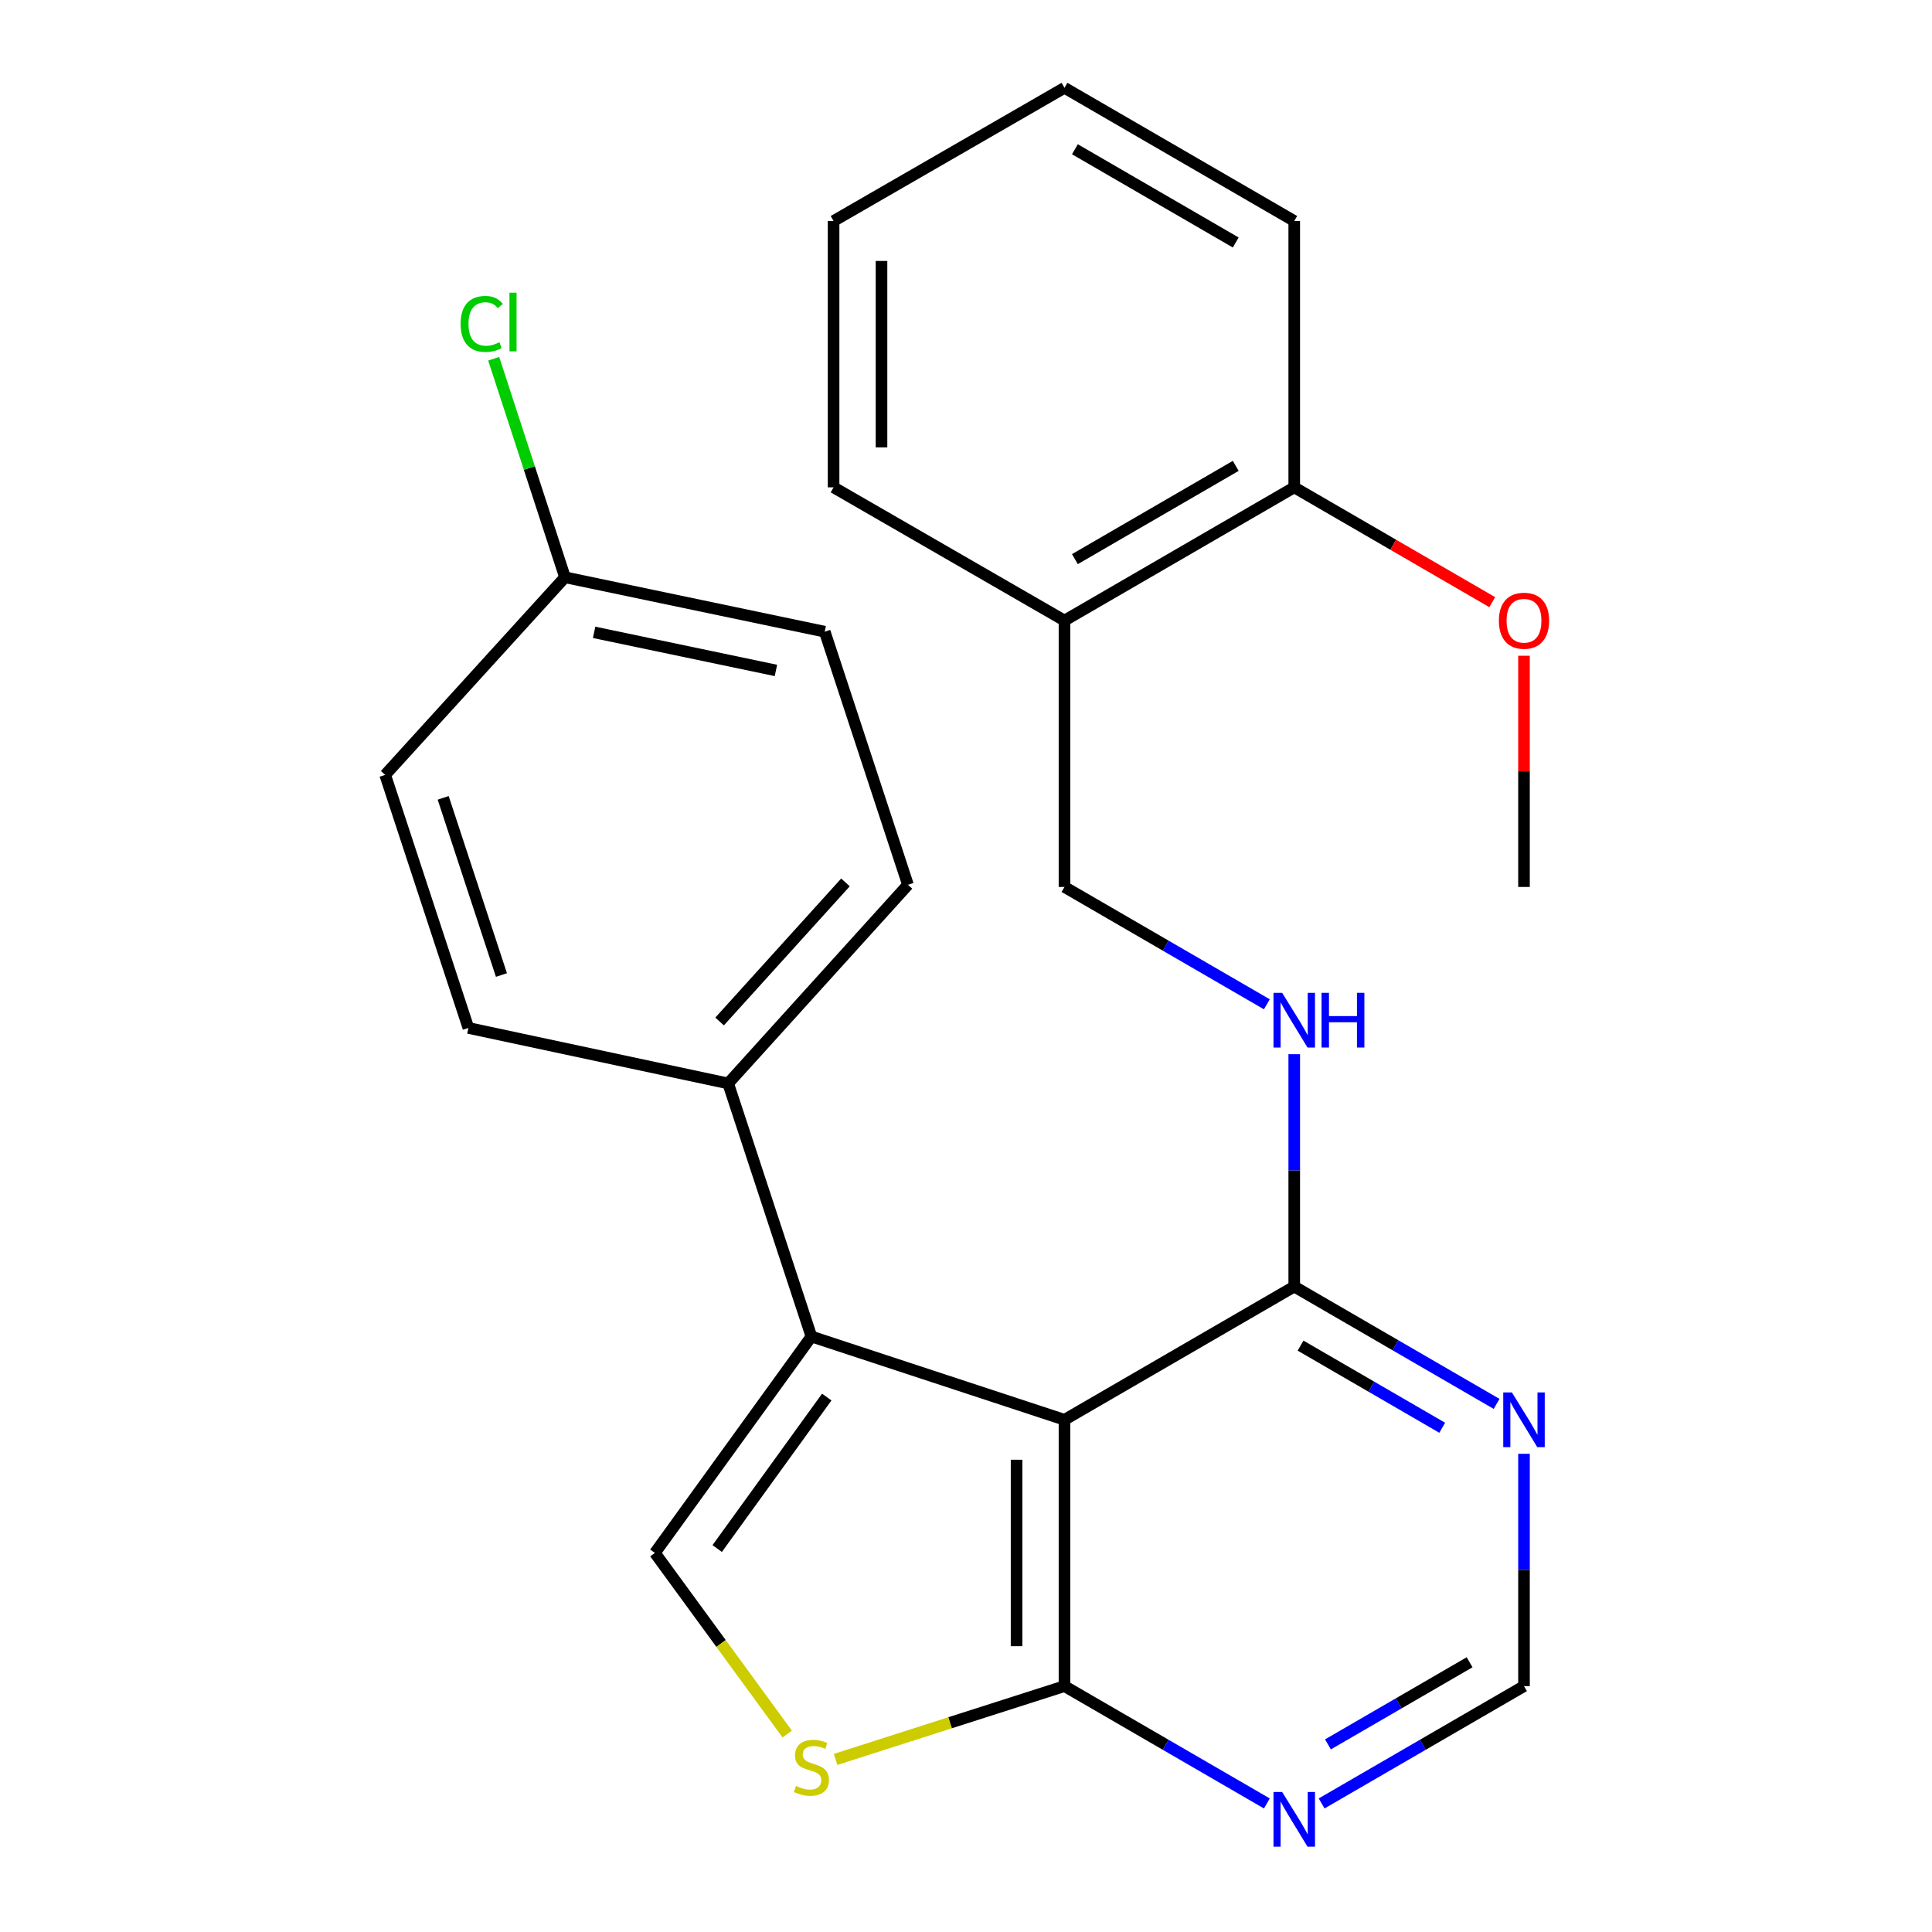 <?xml version='1.0' encoding='iso-8859-1'?>
<svg version='1.1' baseProfile='full'
              xmlns='http://www.w3.org/2000/svg'
                      xmlns:rdkit='http://www.rdkit.org/xml'
                      xmlns:xlink='http://www.w3.org/1999/xlink'
                  xml:space='preserve'
width='1000px' height='1000px' viewBox='0 0 1000 1000'>
<!-- END OF HEADER -->
<rect style='opacity:1.0;fill:#FFFFFF;stroke:none' width='1000' height='1000' x='0' y='0'> </rect>
<path class='bond-0' d='M 550.976,734.879 L 419.983,691.776' style='fill:none;fill-rule:evenodd;stroke:#000000;stroke-width:6px;stroke-linecap:butt;stroke-linejoin:miter;stroke-opacity:1' />
<path class='bond-2' d='M 550.976,734.879 L 550.976,872.734' style='fill:none;fill-rule:evenodd;stroke:#000000;stroke-width:6px;stroke-linecap:butt;stroke-linejoin:miter;stroke-opacity:1' />
<path class='bond-2' d='M 526.172,755.558 L 526.172,852.056' style='fill:none;fill-rule:evenodd;stroke:#000000;stroke-width:6px;stroke-linecap:butt;stroke-linejoin:miter;stroke-opacity:1' />
<path class='bond-4' d='M 550.976,734.879 L 669.897,665.925' style='fill:none;fill-rule:evenodd;stroke:#000000;stroke-width:6px;stroke-linecap:butt;stroke-linejoin:miter;stroke-opacity:1' />
<path class='bond-1' d='M 419.983,691.776 L 338.971,803.793' style='fill:none;fill-rule:evenodd;stroke:#000000;stroke-width:6px;stroke-linecap:butt;stroke-linejoin:miter;stroke-opacity:1' />
<path class='bond-1' d='M 427.93,723.114 L 371.222,801.526' style='fill:none;fill-rule:evenodd;stroke:#000000;stroke-width:6px;stroke-linecap:butt;stroke-linejoin:miter;stroke-opacity:1' />
<path class='bond-8' d='M 419.983,691.776 L 376.894,560.784' style='fill:none;fill-rule:evenodd;stroke:#000000;stroke-width:6px;stroke-linecap:butt;stroke-linejoin:miter;stroke-opacity:1' />
<path class='bond-25' d='M 338.971,803.793 L 373.221,850.673' style='fill:none;fill-rule:evenodd;stroke:#000000;stroke-width:6px;stroke-linecap:butt;stroke-linejoin:miter;stroke-opacity:1' />
<path class='bond-25' d='M 373.221,850.673 L 407.47,897.553' style='fill:none;fill-rule:evenodd;stroke:#CCCC00;stroke-width:6px;stroke-linecap:butt;stroke-linejoin:miter;stroke-opacity:1' />
<path class='bond-3' d='M 550.976,872.734 L 491.739,891.703' style='fill:none;fill-rule:evenodd;stroke:#000000;stroke-width:6px;stroke-linecap:butt;stroke-linejoin:miter;stroke-opacity:1' />
<path class='bond-3' d='M 491.739,891.703 L 432.502,910.672' style='fill:none;fill-rule:evenodd;stroke:#CCCC00;stroke-width:6px;stroke-linecap:butt;stroke-linejoin:miter;stroke-opacity:1' />
<path class='bond-5' d='M 550.976,872.734 L 603.348,903.096' style='fill:none;fill-rule:evenodd;stroke:#000000;stroke-width:6px;stroke-linecap:butt;stroke-linejoin:miter;stroke-opacity:1' />
<path class='bond-5' d='M 603.348,903.096 L 655.72,933.457' style='fill:none;fill-rule:evenodd;stroke:#0000FF;stroke-width:6px;stroke-linecap:butt;stroke-linejoin:miter;stroke-opacity:1' />
<path class='bond-6' d='M 669.897,665.925 L 722.269,696.292' style='fill:none;fill-rule:evenodd;stroke:#000000;stroke-width:6px;stroke-linecap:butt;stroke-linejoin:miter;stroke-opacity:1' />
<path class='bond-6' d='M 722.269,696.292 L 774.641,726.659' style='fill:none;fill-rule:evenodd;stroke:#0000FF;stroke-width:6px;stroke-linecap:butt;stroke-linejoin:miter;stroke-opacity:1' />
<path class='bond-6' d='M 673.166,696.492 L 709.827,717.75' style='fill:none;fill-rule:evenodd;stroke:#000000;stroke-width:6px;stroke-linecap:butt;stroke-linejoin:miter;stroke-opacity:1' />
<path class='bond-6' d='M 709.827,717.75 L 746.487,739.007' style='fill:none;fill-rule:evenodd;stroke:#0000FF;stroke-width:6px;stroke-linecap:butt;stroke-linejoin:miter;stroke-opacity:1' />
<path class='bond-7' d='M 669.897,665.925 L 669.897,605.787' style='fill:none;fill-rule:evenodd;stroke:#000000;stroke-width:6px;stroke-linecap:butt;stroke-linejoin:miter;stroke-opacity:1' />
<path class='bond-7' d='M 669.897,605.787 L 669.897,545.649' style='fill:none;fill-rule:evenodd;stroke:#0000FF;stroke-width:6px;stroke-linecap:butt;stroke-linejoin:miter;stroke-opacity:1' />
<path class='bond-26' d='M 684.073,933.457 L 736.445,903.096' style='fill:none;fill-rule:evenodd;stroke:#0000FF;stroke-width:6px;stroke-linecap:butt;stroke-linejoin:miter;stroke-opacity:1' />
<path class='bond-26' d='M 736.445,903.096 L 788.818,872.734' style='fill:none;fill-rule:evenodd;stroke:#000000;stroke-width:6px;stroke-linecap:butt;stroke-linejoin:miter;stroke-opacity:1' />
<path class='bond-26' d='M 687.345,902.89 L 724.005,881.637' style='fill:none;fill-rule:evenodd;stroke:#0000FF;stroke-width:6px;stroke-linecap:butt;stroke-linejoin:miter;stroke-opacity:1' />
<path class='bond-26' d='M 724.005,881.637 L 760.666,860.384' style='fill:none;fill-rule:evenodd;stroke:#000000;stroke-width:6px;stroke-linecap:butt;stroke-linejoin:miter;stroke-opacity:1' />
<path class='bond-9' d='M 788.818,752.486 L 788.818,812.61' style='fill:none;fill-rule:evenodd;stroke:#0000FF;stroke-width:6px;stroke-linecap:butt;stroke-linejoin:miter;stroke-opacity:1' />
<path class='bond-9' d='M 788.818,812.61 L 788.818,872.734' style='fill:none;fill-rule:evenodd;stroke:#000000;stroke-width:6px;stroke-linecap:butt;stroke-linejoin:miter;stroke-opacity:1' />
<path class='bond-11' d='M 655.72,519.822 L 603.348,489.455' style='fill:none;fill-rule:evenodd;stroke:#0000FF;stroke-width:6px;stroke-linecap:butt;stroke-linejoin:miter;stroke-opacity:1' />
<path class='bond-11' d='M 603.348,489.455 L 550.976,459.087' style='fill:none;fill-rule:evenodd;stroke:#000000;stroke-width:6px;stroke-linecap:butt;stroke-linejoin:miter;stroke-opacity:1' />
<path class='bond-13' d='M 376.894,560.784 L 469.963,457.958' style='fill:none;fill-rule:evenodd;stroke:#000000;stroke-width:6px;stroke-linecap:butt;stroke-linejoin:miter;stroke-opacity:1' />
<path class='bond-13' d='M 372.464,528.715 L 437.613,456.737' style='fill:none;fill-rule:evenodd;stroke:#000000;stroke-width:6px;stroke-linecap:butt;stroke-linejoin:miter;stroke-opacity:1' />
<path class='bond-14' d='M 376.894,560.784 L 242.443,532.066' style='fill:none;fill-rule:evenodd;stroke:#000000;stroke-width:6px;stroke-linecap:butt;stroke-linejoin:miter;stroke-opacity:1' />
<path class='bond-10' d='M 550.976,321.205 L 550.976,459.087' style='fill:none;fill-rule:evenodd;stroke:#000000;stroke-width:6px;stroke-linecap:butt;stroke-linejoin:miter;stroke-opacity:1' />
<path class='bond-12' d='M 550.976,321.205 L 669.897,252.25' style='fill:none;fill-rule:evenodd;stroke:#000000;stroke-width:6px;stroke-linecap:butt;stroke-linejoin:miter;stroke-opacity:1' />
<path class='bond-12' d='M 556.372,289.404 L 639.617,241.136' style='fill:none;fill-rule:evenodd;stroke:#000000;stroke-width:6px;stroke-linecap:butt;stroke-linejoin:miter;stroke-opacity:1' />
<path class='bond-20' d='M 550.976,321.205 L 431.462,252.25' style='fill:none;fill-rule:evenodd;stroke:#000000;stroke-width:6px;stroke-linecap:butt;stroke-linejoin:miter;stroke-opacity:1' />
<path class='bond-19' d='M 669.897,252.25 L 721.139,281.962' style='fill:none;fill-rule:evenodd;stroke:#000000;stroke-width:6px;stroke-linecap:butt;stroke-linejoin:miter;stroke-opacity:1' />
<path class='bond-19' d='M 721.139,281.962 L 772.381,311.675' style='fill:none;fill-rule:evenodd;stroke:#FF0000;stroke-width:6px;stroke-linecap:butt;stroke-linejoin:miter;stroke-opacity:1' />
<path class='bond-21' d='M 669.897,252.25 L 669.897,114.396' style='fill:none;fill-rule:evenodd;stroke:#000000;stroke-width:6px;stroke-linecap:butt;stroke-linejoin:miter;stroke-opacity:1' />
<path class='bond-16' d='M 469.963,457.958 L 426.873,326.965' style='fill:none;fill-rule:evenodd;stroke:#000000;stroke-width:6px;stroke-linecap:butt;stroke-linejoin:miter;stroke-opacity:1' />
<path class='bond-17' d='M 242.443,532.066 L 199.366,401.074' style='fill:none;fill-rule:evenodd;stroke:#000000;stroke-width:6px;stroke-linecap:butt;stroke-linejoin:miter;stroke-opacity:1' />
<path class='bond-17' d='M 259.544,504.669 L 229.39,412.974' style='fill:none;fill-rule:evenodd;stroke:#000000;stroke-width:6px;stroke-linecap:butt;stroke-linejoin:miter;stroke-opacity:1' />
<path class='bond-15' d='M 292.436,298.799 L 199.366,401.074' style='fill:none;fill-rule:evenodd;stroke:#000000;stroke-width:6px;stroke-linecap:butt;stroke-linejoin:miter;stroke-opacity:1' />
<path class='bond-18' d='M 292.436,298.799 L 273.986,242.245' style='fill:none;fill-rule:evenodd;stroke:#000000;stroke-width:6px;stroke-linecap:butt;stroke-linejoin:miter;stroke-opacity:1' />
<path class='bond-18' d='M 273.986,242.245 L 255.536,185.691' style='fill:none;fill-rule:evenodd;stroke:#00CC00;stroke-width:6px;stroke-linecap:butt;stroke-linejoin:miter;stroke-opacity:1' />
<path class='bond-27' d='M 292.436,298.799 L 426.873,326.965' style='fill:none;fill-rule:evenodd;stroke:#000000;stroke-width:6px;stroke-linecap:butt;stroke-linejoin:miter;stroke-opacity:1' />
<path class='bond-27' d='M 307.516,327.301 L 401.622,347.017' style='fill:none;fill-rule:evenodd;stroke:#000000;stroke-width:6px;stroke-linecap:butt;stroke-linejoin:miter;stroke-opacity:1' />
<path class='bond-22' d='M 788.818,339.412 L 788.818,399.25' style='fill:none;fill-rule:evenodd;stroke:#FF0000;stroke-width:6px;stroke-linecap:butt;stroke-linejoin:miter;stroke-opacity:1' />
<path class='bond-22' d='M 788.818,399.25 L 788.818,459.087' style='fill:none;fill-rule:evenodd;stroke:#000000;stroke-width:6px;stroke-linecap:butt;stroke-linejoin:miter;stroke-opacity:1' />
<path class='bond-23' d='M 431.462,252.25 L 431.462,114.396' style='fill:none;fill-rule:evenodd;stroke:#000000;stroke-width:6px;stroke-linecap:butt;stroke-linejoin:miter;stroke-opacity:1' />
<path class='bond-23' d='M 456.266,231.572 L 456.266,135.074' style='fill:none;fill-rule:evenodd;stroke:#000000;stroke-width:6px;stroke-linecap:butt;stroke-linejoin:miter;stroke-opacity:1' />
<path class='bond-28' d='M 669.897,114.396 L 550.976,45.455' style='fill:none;fill-rule:evenodd;stroke:#000000;stroke-width:6px;stroke-linecap:butt;stroke-linejoin:miter;stroke-opacity:1' />
<path class='bond-28' d='M 639.618,125.513 L 556.374,77.254' style='fill:none;fill-rule:evenodd;stroke:#000000;stroke-width:6px;stroke-linecap:butt;stroke-linejoin:miter;stroke-opacity:1' />
<path class='bond-24' d='M 431.462,114.396 L 550.976,45.455' style='fill:none;fill-rule:evenodd;stroke:#000000;stroke-width:6px;stroke-linecap:butt;stroke-linejoin:miter;stroke-opacity:1' />
<path  class='atom-4' d='M 411.983 924.4
Q 412.303 924.52, 413.623 925.08
Q 414.943 925.64, 416.383 926
Q 417.863 926.32, 419.303 926.32
Q 421.983 926.32, 423.543 925.04
Q 425.103 923.72, 425.103 921.44
Q 425.103 919.88, 424.303 918.92
Q 423.543 917.96, 422.343 917.44
Q 421.143 916.92, 419.143 916.32
Q 416.623 915.56, 415.103 914.84
Q 413.623 914.12, 412.543 912.6
Q 411.503 911.08, 411.503 908.52
Q 411.503 904.96, 413.903 902.76
Q 416.343 900.56, 421.143 900.56
Q 424.423 900.56, 428.143 902.12
L 427.223 905.2
Q 423.823 903.8, 421.263 903.8
Q 418.503 903.8, 416.983 904.96
Q 415.463 906.08, 415.503 908.04
Q 415.503 909.56, 416.263 910.48
Q 417.063 911.4, 418.183 911.92
Q 419.343 912.44, 421.263 913.04
Q 423.823 913.84, 425.343 914.64
Q 426.863 915.44, 427.943 917.08
Q 429.063 918.68, 429.063 921.44
Q 429.063 925.36, 426.423 927.48
Q 423.823 929.56, 419.463 929.56
Q 416.943 929.56, 415.023 929
Q 413.143 928.48, 410.903 927.56
L 411.983 924.4
' fill='#CCCC00'/>
<path  class='atom-6' d='M 663.637 927.515
L 672.917 942.515
Q 673.837 943.995, 675.317 946.675
Q 676.797 949.355, 676.877 949.515
L 676.877 927.515
L 680.637 927.515
L 680.637 955.835
L 676.757 955.835
L 666.797 939.435
Q 665.637 937.515, 664.397 935.315
Q 663.197 933.115, 662.837 932.435
L 662.837 955.835
L 659.157 955.835
L 659.157 927.515
L 663.637 927.515
' fill='#0000FF'/>
<path  class='atom-7' d='M 782.558 720.719
L 791.838 735.719
Q 792.758 737.199, 794.238 739.879
Q 795.718 742.559, 795.798 742.719
L 795.798 720.719
L 799.558 720.719
L 799.558 749.039
L 795.678 749.039
L 785.718 732.639
Q 784.558 730.719, 783.318 728.519
Q 782.118 726.319, 781.758 725.639
L 781.758 749.039
L 778.078 749.039
L 778.078 720.719
L 782.558 720.719
' fill='#0000FF'/>
<path  class='atom-8' d='M 663.637 513.882
L 672.917 528.882
Q 673.837 530.362, 675.317 533.042
Q 676.797 535.722, 676.877 535.882
L 676.877 513.882
L 680.637 513.882
L 680.637 542.202
L 676.757 542.202
L 666.797 525.802
Q 665.637 523.882, 664.397 521.682
Q 663.197 519.482, 662.837 518.802
L 662.837 542.202
L 659.157 542.202
L 659.157 513.882
L 663.637 513.882
' fill='#0000FF'/>
<path  class='atom-8' d='M 684.037 513.882
L 687.877 513.882
L 687.877 525.922
L 702.357 525.922
L 702.357 513.882
L 706.197 513.882
L 706.197 542.202
L 702.357 542.202
L 702.357 529.122
L 687.877 529.122
L 687.877 542.202
L 684.037 542.202
L 684.037 513.882
' fill='#0000FF'/>
<path  class='atom-19' d='M 238.413 167.657
Q 238.413 160.617, 241.693 156.937
Q 245.013 153.217, 251.293 153.217
Q 257.133 153.217, 260.253 157.337
L 257.613 159.497
Q 255.333 156.497, 251.293 156.497
Q 247.013 156.497, 244.733 159.377
Q 242.493 162.217, 242.493 167.657
Q 242.493 173.257, 244.813 176.137
Q 247.173 179.017, 251.733 179.017
Q 254.853 179.017, 258.493 177.137
L 259.613 180.137
Q 258.133 181.097, 255.893 181.657
Q 253.653 182.217, 251.173 182.217
Q 245.013 182.217, 241.693 178.457
Q 238.413 174.697, 238.413 167.657
' fill='#00CC00'/>
<path  class='atom-19' d='M 263.693 151.497
L 267.373 151.497
L 267.373 181.857
L 263.693 181.857
L 263.693 151.497
' fill='#00CC00'/>
<path  class='atom-20' d='M 775.818 321.285
Q 775.818 314.485, 779.178 310.685
Q 782.538 306.885, 788.818 306.885
Q 795.098 306.885, 798.458 310.685
Q 801.818 314.485, 801.818 321.285
Q 801.818 328.165, 798.418 332.085
Q 795.018 335.965, 788.818 335.965
Q 782.578 335.965, 779.178 332.085
Q 775.818 328.205, 775.818 321.285
M 788.818 332.765
Q 793.138 332.765, 795.458 329.885
Q 797.818 326.965, 797.818 321.285
Q 797.818 315.725, 795.458 312.925
Q 793.138 310.085, 788.818 310.085
Q 784.498 310.085, 782.138 312.885
Q 779.818 315.685, 779.818 321.285
Q 779.818 327.005, 782.138 329.885
Q 784.498 332.765, 788.818 332.765
' fill='#FF0000'/>
</svg>
